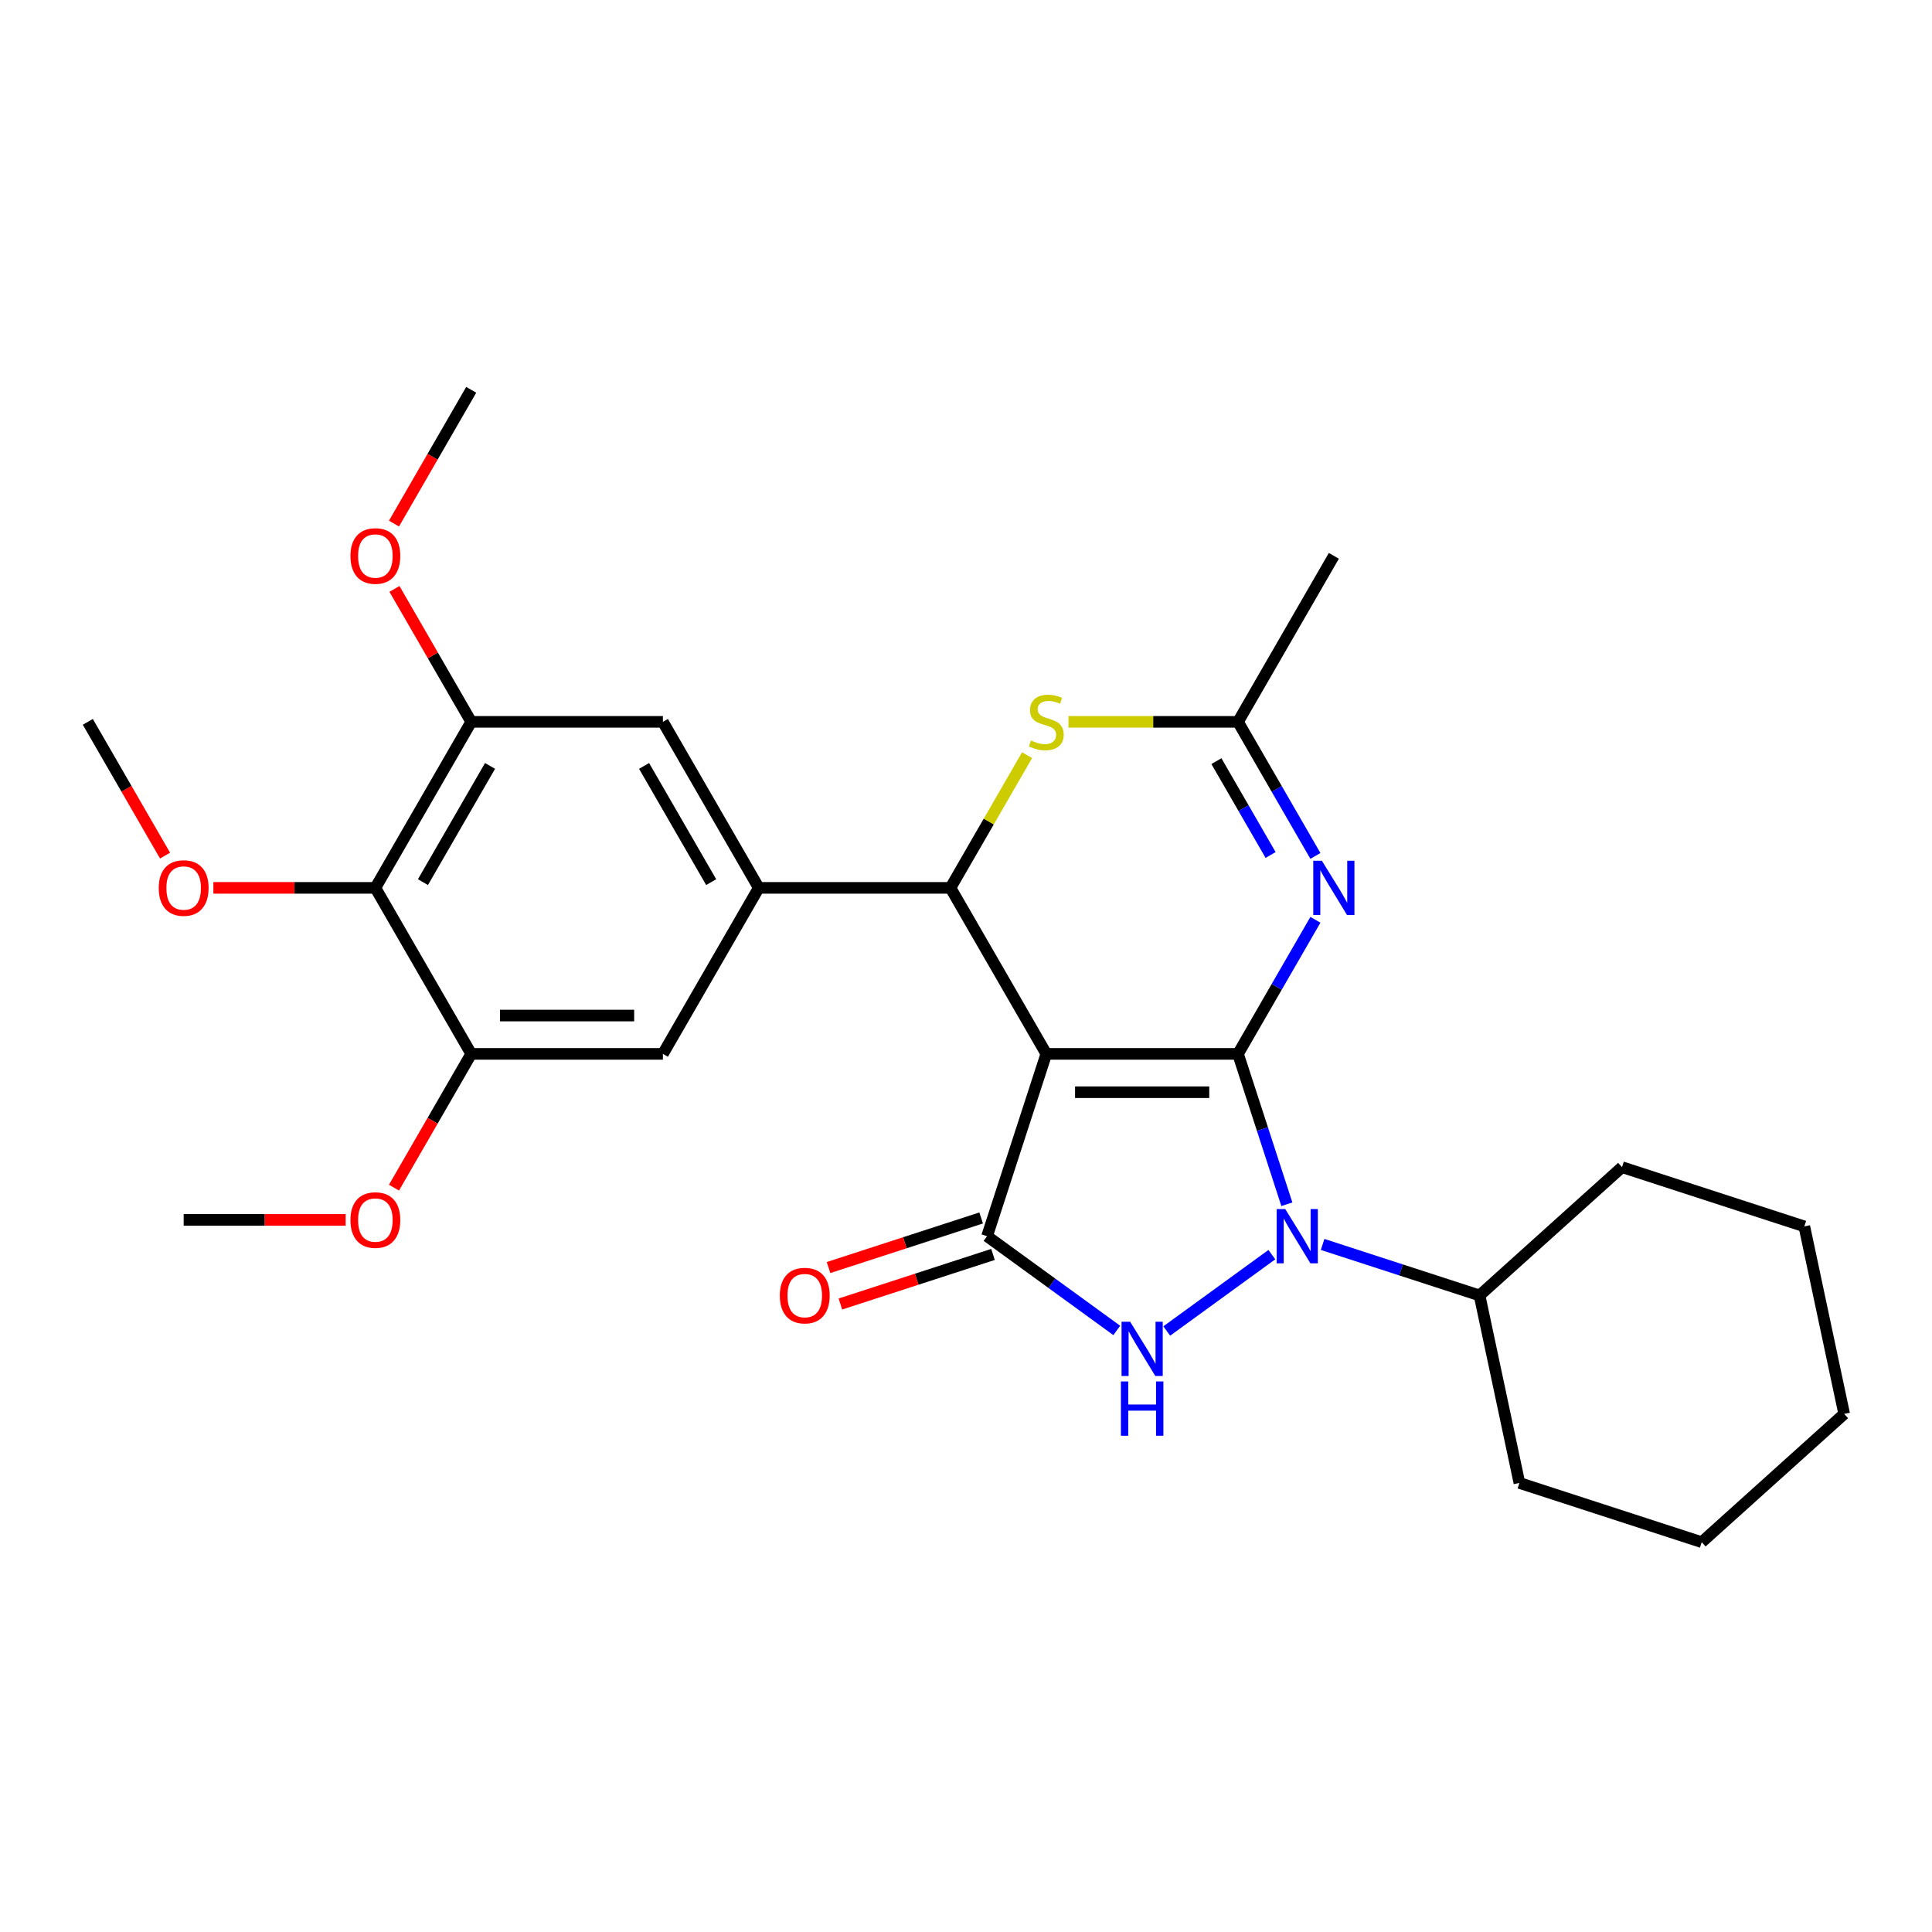 <?xml version='1.0' encoding='iso-8859-1'?>
<svg version='1.1' baseProfile='full'
              xmlns='http://www.w3.org/2000/svg'
                      xmlns:rdkit='http://www.rdkit.org/xml'
                      xmlns:xlink='http://www.w3.org/1999/xlink'
                  xml:space='preserve'
width='1000px' height='1000px' viewBox='0 0 1000 1000'>
<!-- END OF HEADER -->
<rect style='opacity:1.0;fill:#FFFFFF;stroke:none' width='1000' height='1000' x='0' y='0'> </rect>
<path class='bond-0' d='M 640.787,545.487 L 541.565,545.487' style='fill:none;fill-rule:evenodd;stroke:#000000;stroke-width:6px;stroke-linecap:butt;stroke-linejoin:miter;stroke-opacity:1' />
<path class='bond-0' d='M 625.904,565.331 L 556.448,565.331' style='fill:none;fill-rule:evenodd;stroke:#000000;stroke-width:6px;stroke-linecap:butt;stroke-linejoin:miter;stroke-opacity:1' />
<path class='bond-1' d='M 640.787,545.487 L 653.432,584.404' style='fill:none;fill-rule:evenodd;stroke:#000000;stroke-width:6px;stroke-linecap:butt;stroke-linejoin:miter;stroke-opacity:1' />
<path class='bond-1' d='M 653.432,584.404 L 666.077,623.322' style='fill:none;fill-rule:evenodd;stroke:#0000FF;stroke-width:6px;stroke-linecap:butt;stroke-linejoin:miter;stroke-opacity:1' />
<path class='bond-4' d='M 640.787,545.487 L 660.82,510.787' style='fill:none;fill-rule:evenodd;stroke:#000000;stroke-width:6px;stroke-linecap:butt;stroke-linejoin:miter;stroke-opacity:1' />
<path class='bond-4' d='M 660.82,510.787 L 680.854,476.088' style='fill:none;fill-rule:evenodd;stroke:#0000FF;stroke-width:6px;stroke-linecap:butt;stroke-linejoin:miter;stroke-opacity:1' />
<path class='bond-2' d='M 541.565,545.487 L 510.903,639.852' style='fill:none;fill-rule:evenodd;stroke:#000000;stroke-width:6px;stroke-linecap:butt;stroke-linejoin:miter;stroke-opacity:1' />
<path class='bond-5' d='M 541.565,545.487 L 491.954,459.558' style='fill:none;fill-rule:evenodd;stroke:#000000;stroke-width:6px;stroke-linecap:butt;stroke-linejoin:miter;stroke-opacity:1' />
<path class='bond-3' d='M 658.311,649.397 L 603.907,688.924' style='fill:none;fill-rule:evenodd;stroke:#0000FF;stroke-width:6px;stroke-linecap:butt;stroke-linejoin:miter;stroke-opacity:1' />
<path class='bond-15' d='M 684.585,644.121 L 725.2,657.317' style='fill:none;fill-rule:evenodd;stroke:#0000FF;stroke-width:6px;stroke-linecap:butt;stroke-linejoin:miter;stroke-opacity:1' />
<path class='bond-15' d='M 725.2,657.317 L 765.814,670.514' style='fill:none;fill-rule:evenodd;stroke:#000000;stroke-width:6px;stroke-linecap:butt;stroke-linejoin:miter;stroke-opacity:1' />
<path class='bond-14' d='M 507.837,630.416 L 468.344,643.248' style='fill:none;fill-rule:evenodd;stroke:#000000;stroke-width:6px;stroke-linecap:butt;stroke-linejoin:miter;stroke-opacity:1' />
<path class='bond-14' d='M 468.344,643.248 L 428.851,656.08' style='fill:none;fill-rule:evenodd;stroke:#FF0000;stroke-width:6px;stroke-linecap:butt;stroke-linejoin:miter;stroke-opacity:1' />
<path class='bond-14' d='M 513.97,649.289 L 474.476,662.121' style='fill:none;fill-rule:evenodd;stroke:#000000;stroke-width:6px;stroke-linecap:butt;stroke-linejoin:miter;stroke-opacity:1' />
<path class='bond-14' d='M 474.476,662.121 L 434.983,674.953' style='fill:none;fill-rule:evenodd;stroke:#FF0000;stroke-width:6px;stroke-linecap:butt;stroke-linejoin:miter;stroke-opacity:1' />
<path class='bond-28' d='M 510.903,639.852 L 544.471,664.241' style='fill:none;fill-rule:evenodd;stroke:#000000;stroke-width:6px;stroke-linecap:butt;stroke-linejoin:miter;stroke-opacity:1' />
<path class='bond-28' d='M 544.471,664.241 L 578.039,688.629' style='fill:none;fill-rule:evenodd;stroke:#0000FF;stroke-width:6px;stroke-linecap:butt;stroke-linejoin:miter;stroke-opacity:1' />
<path class='bond-8' d='M 680.854,443.027 L 660.82,408.328' style='fill:none;fill-rule:evenodd;stroke:#0000FF;stroke-width:6px;stroke-linecap:butt;stroke-linejoin:miter;stroke-opacity:1' />
<path class='bond-8' d='M 660.82,408.328 L 640.787,373.629' style='fill:none;fill-rule:evenodd;stroke:#000000;stroke-width:6px;stroke-linecap:butt;stroke-linejoin:miter;stroke-opacity:1' />
<path class='bond-8' d='M 657.658,442.54 L 643.635,418.25' style='fill:none;fill-rule:evenodd;stroke:#0000FF;stroke-width:6px;stroke-linecap:butt;stroke-linejoin:miter;stroke-opacity:1' />
<path class='bond-8' d='M 643.635,418.25 L 629.611,393.961' style='fill:none;fill-rule:evenodd;stroke:#000000;stroke-width:6px;stroke-linecap:butt;stroke-linejoin:miter;stroke-opacity:1' />
<path class='bond-7' d='M 491.954,459.558 L 392.732,459.558' style='fill:none;fill-rule:evenodd;stroke:#000000;stroke-width:6px;stroke-linecap:butt;stroke-linejoin:miter;stroke-opacity:1' />
<path class='bond-29' d='M 491.954,459.558 L 511.781,425.216' style='fill:none;fill-rule:evenodd;stroke:#000000;stroke-width:6px;stroke-linecap:butt;stroke-linejoin:miter;stroke-opacity:1' />
<path class='bond-29' d='M 511.781,425.216 L 531.608,390.874' style='fill:none;fill-rule:evenodd;stroke:#CCCC00;stroke-width:6px;stroke-linecap:butt;stroke-linejoin:miter;stroke-opacity:1' />
<path class='bond-6' d='M 553.055,373.629 L 596.921,373.629' style='fill:none;fill-rule:evenodd;stroke:#CCCC00;stroke-width:6px;stroke-linecap:butt;stroke-linejoin:miter;stroke-opacity:1' />
<path class='bond-6' d='M 596.921,373.629 L 640.787,373.629' style='fill:none;fill-rule:evenodd;stroke:#000000;stroke-width:6px;stroke-linecap:butt;stroke-linejoin:miter;stroke-opacity:1' />
<path class='bond-12' d='M 392.732,459.558 L 343.121,545.487' style='fill:none;fill-rule:evenodd;stroke:#000000;stroke-width:6px;stroke-linecap:butt;stroke-linejoin:miter;stroke-opacity:1' />
<path class='bond-13' d='M 392.732,459.558 L 343.121,373.629' style='fill:none;fill-rule:evenodd;stroke:#000000;stroke-width:6px;stroke-linecap:butt;stroke-linejoin:miter;stroke-opacity:1' />
<path class='bond-13' d='M 368.104,456.591 L 333.377,396.44' style='fill:none;fill-rule:evenodd;stroke:#000000;stroke-width:6px;stroke-linecap:butt;stroke-linejoin:miter;stroke-opacity:1' />
<path class='bond-19' d='M 640.787,373.629 L 690.398,287.7' style='fill:none;fill-rule:evenodd;stroke:#000000;stroke-width:6px;stroke-linecap:butt;stroke-linejoin:miter;stroke-opacity:1' />
<path class='bond-9' d='M 194.288,459.558 L 243.899,373.629' style='fill:none;fill-rule:evenodd;stroke:#000000;stroke-width:6px;stroke-linecap:butt;stroke-linejoin:miter;stroke-opacity:1' />
<path class='bond-9' d='M 218.915,456.591 L 253.643,396.44' style='fill:none;fill-rule:evenodd;stroke:#000000;stroke-width:6px;stroke-linecap:butt;stroke-linejoin:miter;stroke-opacity:1' />
<path class='bond-16' d='M 194.288,459.558 L 152.366,459.558' style='fill:none;fill-rule:evenodd;stroke:#000000;stroke-width:6px;stroke-linecap:butt;stroke-linejoin:miter;stroke-opacity:1' />
<path class='bond-16' d='M 152.366,459.558 L 110.445,459.558' style='fill:none;fill-rule:evenodd;stroke:#FF0000;stroke-width:6px;stroke-linecap:butt;stroke-linejoin:miter;stroke-opacity:1' />
<path class='bond-31' d='M 194.288,459.558 L 243.899,545.487' style='fill:none;fill-rule:evenodd;stroke:#000000;stroke-width:6px;stroke-linecap:butt;stroke-linejoin:miter;stroke-opacity:1' />
<path class='bond-10' d='M 243.899,545.487 L 343.121,545.487' style='fill:none;fill-rule:evenodd;stroke:#000000;stroke-width:6px;stroke-linecap:butt;stroke-linejoin:miter;stroke-opacity:1' />
<path class='bond-10' d='M 258.782,525.642 L 328.237,525.642' style='fill:none;fill-rule:evenodd;stroke:#000000;stroke-width:6px;stroke-linecap:butt;stroke-linejoin:miter;stroke-opacity:1' />
<path class='bond-17' d='M 243.899,545.487 L 223.911,580.106' style='fill:none;fill-rule:evenodd;stroke:#000000;stroke-width:6px;stroke-linecap:butt;stroke-linejoin:miter;stroke-opacity:1' />
<path class='bond-17' d='M 223.911,580.106 L 203.923,614.726' style='fill:none;fill-rule:evenodd;stroke:#FF0000;stroke-width:6px;stroke-linecap:butt;stroke-linejoin:miter;stroke-opacity:1' />
<path class='bond-11' d='M 243.899,373.629 L 343.121,373.629' style='fill:none;fill-rule:evenodd;stroke:#000000;stroke-width:6px;stroke-linecap:butt;stroke-linejoin:miter;stroke-opacity:1' />
<path class='bond-18' d='M 243.899,373.629 L 224.037,339.227' style='fill:none;fill-rule:evenodd;stroke:#000000;stroke-width:6px;stroke-linecap:butt;stroke-linejoin:miter;stroke-opacity:1' />
<path class='bond-18' d='M 224.037,339.227 L 204.175,304.826' style='fill:none;fill-rule:evenodd;stroke:#FF0000;stroke-width:6px;stroke-linecap:butt;stroke-linejoin:miter;stroke-opacity:1' />
<path class='bond-20' d='M 765.814,670.514 L 786.443,767.567' style='fill:none;fill-rule:evenodd;stroke:#000000;stroke-width:6px;stroke-linecap:butt;stroke-linejoin:miter;stroke-opacity:1' />
<path class='bond-21' d='M 765.814,670.514 L 839.55,604.121' style='fill:none;fill-rule:evenodd;stroke:#000000;stroke-width:6px;stroke-linecap:butt;stroke-linejoin:miter;stroke-opacity:1' />
<path class='bond-22' d='M 85.43,442.869 L 65.442,408.249' style='fill:none;fill-rule:evenodd;stroke:#FF0000;stroke-width:6px;stroke-linecap:butt;stroke-linejoin:miter;stroke-opacity:1' />
<path class='bond-22' d='M 65.442,408.249 L 45.455,373.629' style='fill:none;fill-rule:evenodd;stroke:#000000;stroke-width:6px;stroke-linecap:butt;stroke-linejoin:miter;stroke-opacity:1' />
<path class='bond-24' d='M 178.908,631.415 L 136.987,631.415' style='fill:none;fill-rule:evenodd;stroke:#FF0000;stroke-width:6px;stroke-linecap:butt;stroke-linejoin:miter;stroke-opacity:1' />
<path class='bond-24' d='M 136.987,631.415 L 95.066,631.415' style='fill:none;fill-rule:evenodd;stroke:#000000;stroke-width:6px;stroke-linecap:butt;stroke-linejoin:miter;stroke-opacity:1' />
<path class='bond-23' d='M 203.923,271.011 L 223.911,236.391' style='fill:none;fill-rule:evenodd;stroke:#FF0000;stroke-width:6px;stroke-linecap:butt;stroke-linejoin:miter;stroke-opacity:1' />
<path class='bond-23' d='M 223.911,236.391 L 243.899,201.771' style='fill:none;fill-rule:evenodd;stroke:#000000;stroke-width:6px;stroke-linecap:butt;stroke-linejoin:miter;stroke-opacity:1' />
<path class='bond-26' d='M 786.443,767.567 L 880.809,798.229' style='fill:none;fill-rule:evenodd;stroke:#000000;stroke-width:6px;stroke-linecap:butt;stroke-linejoin:miter;stroke-opacity:1' />
<path class='bond-25' d='M 839.55,604.121 L 933.916,634.782' style='fill:none;fill-rule:evenodd;stroke:#000000;stroke-width:6px;stroke-linecap:butt;stroke-linejoin:miter;stroke-opacity:1' />
<path class='bond-27' d='M 933.916,634.782 L 954.545,731.836' style='fill:none;fill-rule:evenodd;stroke:#000000;stroke-width:6px;stroke-linecap:butt;stroke-linejoin:miter;stroke-opacity:1' />
<path class='bond-30' d='M 880.809,798.229 L 954.545,731.836' style='fill:none;fill-rule:evenodd;stroke:#000000;stroke-width:6px;stroke-linecap:butt;stroke-linejoin:miter;stroke-opacity:1' />
<path  class='atom-2' d='M 665.237 625.802
L 674.445 640.686
Q 675.357 642.154, 676.826 644.813
Q 678.294 647.473, 678.374 647.631
L 678.374 625.802
L 682.105 625.802
L 682.105 653.902
L 678.255 653.902
L 668.372 637.63
Q 667.221 635.725, 665.991 633.542
Q 664.8 631.359, 664.443 630.684
L 664.443 653.902
L 660.792 653.902
L 660.792 625.802
L 665.237 625.802
' fill='#0000FF'/>
<path  class='atom-4' d='M 584.965 684.124
L 594.172 699.007
Q 595.085 700.476, 596.554 703.135
Q 598.022 705.794, 598.102 705.953
L 598.102 684.124
L 601.832 684.124
L 601.832 712.223
L 597.982 712.223
L 588.1 695.951
Q 586.949 694.046, 585.719 691.863
Q 584.528 689.68, 584.171 689.005
L 584.171 712.223
L 580.519 712.223
L 580.519 684.124
L 584.965 684.124
' fill='#0000FF'/>
<path  class='atom-4' d='M 580.182 715.033
L 583.992 715.033
L 583.992 726.98
L 598.359 726.98
L 598.359 715.033
L 602.17 715.033
L 602.17 743.133
L 598.359 743.133
L 598.359 730.155
L 583.992 730.155
L 583.992 743.133
L 580.182 743.133
L 580.182 715.033
' fill='#0000FF'/>
<path  class='atom-5' d='M 684.187 445.508
L 693.394 460.391
Q 694.307 461.86, 695.776 464.519
Q 697.244 467.178, 697.324 467.337
L 697.324 445.508
L 701.054 445.508
L 701.054 473.608
L 697.204 473.608
L 687.322 457.335
Q 686.171 455.43, 684.941 453.247
Q 683.75 451.064, 683.393 450.39
L 683.393 473.608
L 679.741 473.608
L 679.741 445.508
L 684.187 445.508
' fill='#0000FF'/>
<path  class='atom-7' d='M 533.627 383.273
Q 533.945 383.392, 535.254 383.948
Q 536.564 384.504, 537.993 384.861
Q 539.461 385.178, 540.89 385.178
Q 543.549 385.178, 545.097 383.908
Q 546.645 382.599, 546.645 380.336
Q 546.645 378.788, 545.851 377.836
Q 545.097 376.883, 543.906 376.367
Q 542.716 375.851, 540.731 375.256
Q 538.231 374.502, 536.723 373.788
Q 535.254 373.073, 534.183 371.565
Q 533.151 370.057, 533.151 367.517
Q 533.151 363.985, 535.532 361.802
Q 537.953 359.619, 542.716 359.619
Q 545.97 359.619, 549.661 361.167
L 548.748 364.223
Q 545.375 362.834, 542.835 362.834
Q 540.096 362.834, 538.588 363.985
Q 537.08 365.096, 537.12 367.041
Q 537.12 368.549, 537.874 369.462
Q 538.667 370.374, 539.779 370.89
Q 540.93 371.406, 542.835 372.002
Q 545.375 372.795, 546.883 373.589
Q 548.391 374.383, 549.463 376.01
Q 550.574 377.598, 550.574 380.336
Q 550.574 384.226, 547.955 386.329
Q 545.375 388.393, 541.049 388.393
Q 538.548 388.393, 536.643 387.838
Q 534.778 387.322, 532.555 386.409
L 533.627 383.273
' fill='#CCCC00'/>
<path  class='atom-15' d='M 403.639 670.593
Q 403.639 663.846, 406.973 660.075
Q 410.307 656.305, 416.538 656.305
Q 422.769 656.305, 426.103 660.075
Q 429.437 663.846, 429.437 670.593
Q 429.437 677.419, 426.063 681.309
Q 422.689 685.159, 416.538 685.159
Q 410.346 685.159, 406.973 681.309
Q 403.639 677.459, 403.639 670.593
M 416.538 681.984
Q 420.824 681.984, 423.126 679.126
Q 425.468 676.229, 425.468 670.593
Q 425.468 665.076, 423.126 662.298
Q 420.824 659.48, 416.538 659.48
Q 412.251 659.48, 409.91 662.258
Q 407.608 665.037, 407.608 670.593
Q 407.608 676.268, 409.91 679.126
Q 412.251 681.984, 416.538 681.984
' fill='#FF0000'/>
<path  class='atom-17' d='M 82.167 459.637
Q 82.167 452.89, 85.501 449.12
Q 88.834 445.349, 95.066 445.349
Q 101.297 445.349, 104.631 449.12
Q 107.964 452.89, 107.964 459.637
Q 107.964 466.464, 104.591 470.353
Q 101.217 474.203, 95.066 474.203
Q 88.874 474.203, 85.501 470.353
Q 82.167 466.503, 82.167 459.637
M 95.066 471.028
Q 99.352 471.028, 101.654 468.17
Q 103.996 465.273, 103.996 459.637
Q 103.996 454.12, 101.654 451.342
Q 99.352 448.524, 95.066 448.524
Q 90.779 448.524, 88.438 451.302
Q 86.136 454.081, 86.136 459.637
Q 86.136 465.313, 88.438 468.17
Q 90.779 471.028, 95.066 471.028
' fill='#FF0000'/>
<path  class='atom-18' d='M 181.389 631.495
Q 181.389 624.748, 184.723 620.977
Q 188.056 617.207, 194.288 617.207
Q 200.519 617.207, 203.853 620.977
Q 207.186 624.748, 207.186 631.495
Q 207.186 638.321, 203.813 642.211
Q 200.439 646.061, 194.288 646.061
Q 188.096 646.061, 184.723 642.211
Q 181.389 638.361, 181.389 631.495
M 194.288 642.885
Q 198.574 642.885, 200.876 640.028
Q 203.218 637.131, 203.218 631.495
Q 203.218 625.978, 200.876 623.2
Q 198.574 620.382, 194.288 620.382
Q 190.001 620.382, 187.66 623.16
Q 185.358 625.938, 185.358 631.495
Q 185.358 637.17, 187.66 640.028
Q 190.001 642.885, 194.288 642.885
' fill='#FF0000'/>
<path  class='atom-19' d='M 181.389 287.779
Q 181.389 281.032, 184.723 277.262
Q 188.056 273.491, 194.288 273.491
Q 200.519 273.491, 203.853 277.262
Q 207.186 281.032, 207.186 287.779
Q 207.186 294.606, 203.813 298.495
Q 200.439 302.345, 194.288 302.345
Q 188.096 302.345, 184.723 298.495
Q 181.389 294.646, 181.389 287.779
M 194.288 299.17
Q 198.574 299.17, 200.876 296.313
Q 203.218 293.415, 203.218 287.779
Q 203.218 282.263, 200.876 279.485
Q 198.574 276.667, 194.288 276.667
Q 190.001 276.667, 187.66 279.445
Q 185.358 282.223, 185.358 287.779
Q 185.358 293.455, 187.66 296.313
Q 190.001 299.17, 194.288 299.17
' fill='#FF0000'/>
</svg>
